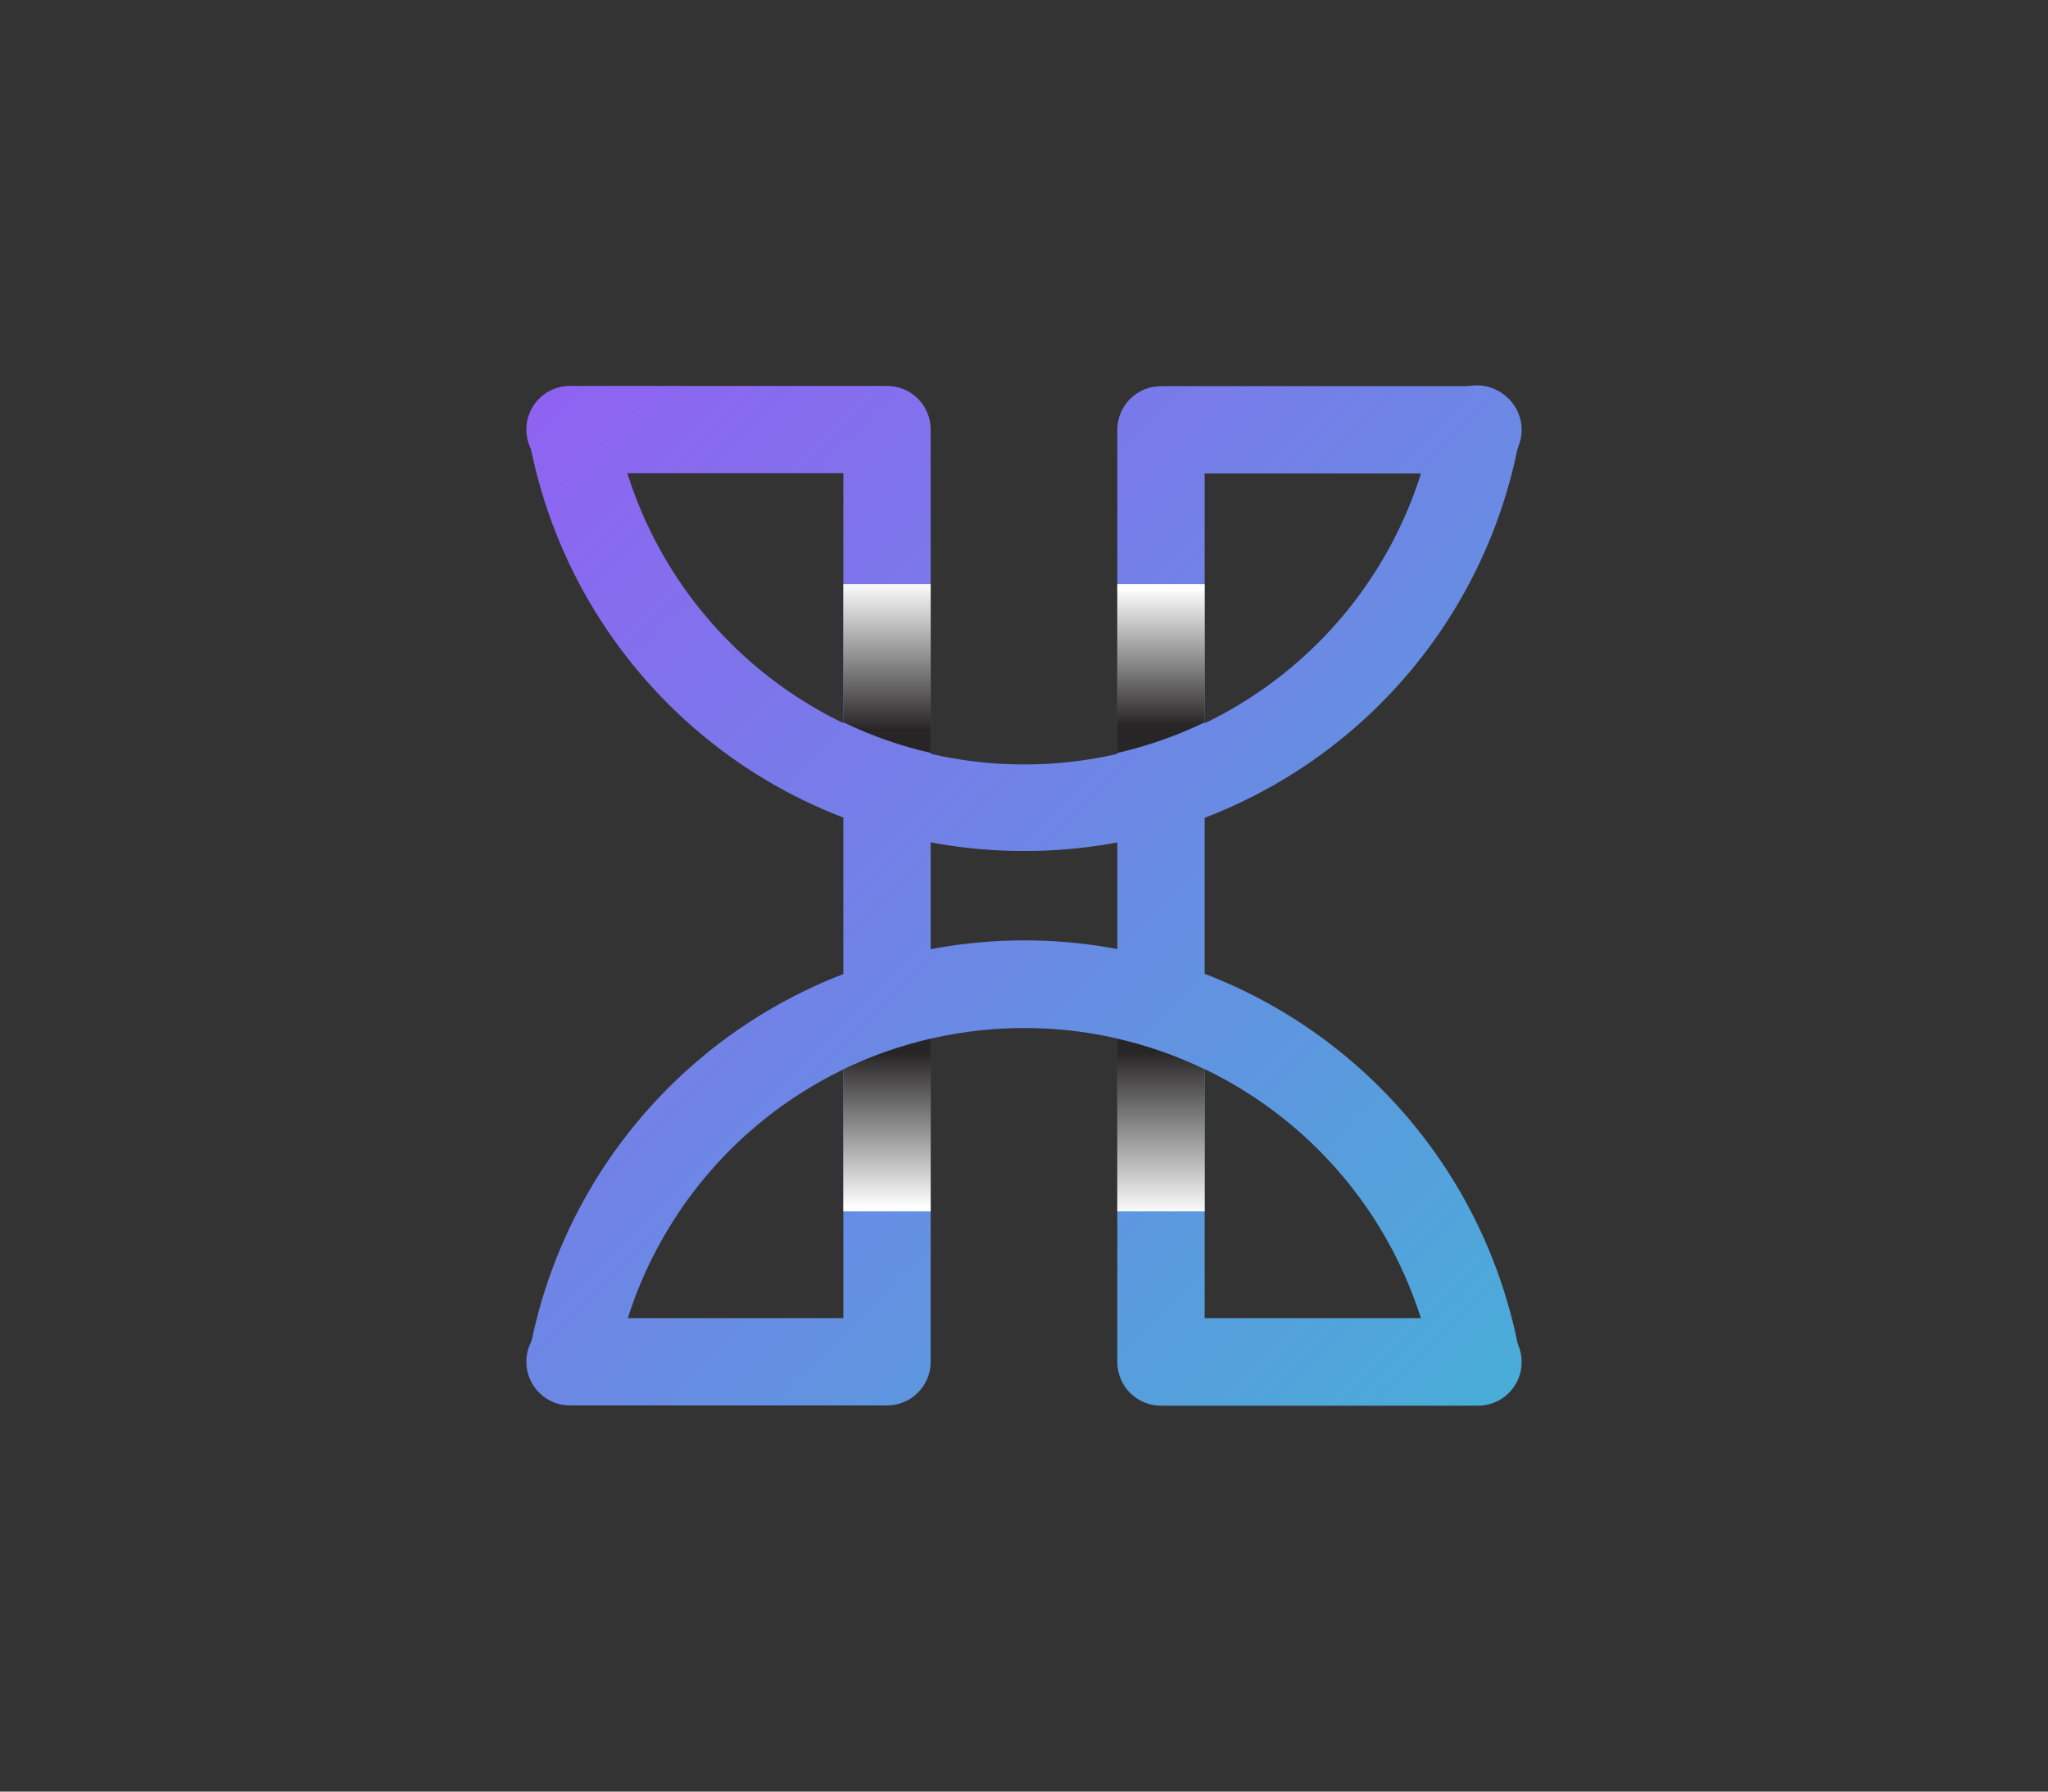 <?xml version="1.0" encoding="UTF-8"?>
<svg xmlns="http://www.w3.org/2000/svg" width="320" height="280" viewBox="0 0 320 280" fill="none">
  <rect x="0" y="0" width="320" height="280" fill="#333333" stroke="none"/>
  <g clip-path="url(#clip0_3_2)">
    <path d="M160 133C141.573 133.018 123.727 126.558 109.581 114.749C95.436 102.94 85.892 86.534 82.62 68.4C82.366 66.646 82.804 64.862 83.841 63.424C84.879 61.987 86.434 61.009 88.179 60.698C89.924 60.386 91.721 60.765 93.192 61.754C94.663 62.744 95.691 64.266 96.06 66C98.762 80.999 106.649 94.571 118.342 104.345C130.034 114.119 144.79 119.474 160.03 119.474C175.27 119.474 190.026 114.119 201.718 104.345C213.411 94.571 221.298 80.999 224 66C224.14 65.1 224.458 64.237 224.937 63.463C225.415 62.688 226.043 62.016 226.785 61.488C227.527 60.959 228.366 60.585 229.255 60.386C230.143 60.186 231.063 60.167 231.959 60.328C232.855 60.49 233.71 60.828 234.473 61.325C235.237 61.822 235.893 62.466 236.404 63.22C236.914 63.974 237.269 64.822 237.447 65.715C237.625 66.608 237.623 67.528 237.44 68.42C234.163 86.561 224.61 102.972 210.452 114.778C196.294 126.585 178.435 133.035 160 133Z" fill="url(#paint0_linear_3_2)"></path>
    <path d="M138.6 60.31H89.33C88.412 60.275 87.496 60.425 86.637 60.752C85.778 61.08 84.995 61.577 84.332 62.214C83.67 62.851 83.144 63.615 82.784 64.461C82.424 65.307 82.239 66.216 82.239 67.135C82.239 68.054 82.424 68.963 82.784 69.809C83.144 70.654 83.67 71.419 84.332 72.056C84.995 72.693 85.778 73.19 86.637 73.517C87.496 73.845 88.412 73.995 89.33 73.96H131.77V206H89.33C88.412 205.965 87.496 206.115 86.637 206.442C85.778 206.77 84.995 207.267 84.332 207.904C83.67 208.541 83.144 209.305 82.784 210.151C82.424 210.997 82.239 211.906 82.239 212.825C82.239 213.744 82.424 214.653 82.784 215.499C83.144 216.345 83.67 217.109 84.332 217.746C84.995 218.383 85.778 218.88 86.637 219.207C87.496 219.535 88.412 219.685 89.33 219.65H138.6C140.409 219.65 142.144 218.931 143.423 217.652C144.702 216.373 145.42 214.639 145.42 212.83V67.13C145.42 65.321 144.702 63.587 143.423 62.307C142.144 61.029 140.409 60.31 138.6 60.31Z" fill="url(#paint1_linear_3_2)"></path>
    <path d="M230.67 206H188.23V74H230.67C231.588 74.035 232.504 73.885 233.363 73.558C234.222 73.23 235.005 72.733 235.668 72.096C236.33 71.459 236.856 70.695 237.216 69.849C237.576 69.003 237.761 68.094 237.761 67.175C237.761 66.256 237.576 65.347 237.216 64.501C236.856 63.656 236.33 62.891 235.668 62.254C235.005 61.617 234.222 61.12 233.363 60.792C232.504 60.465 231.588 60.315 230.67 60.35H181.4C179.591 60.35 177.856 61.069 176.577 62.347C175.298 63.627 174.58 65.361 174.58 67.17V212.87C174.58 213.766 174.756 214.652 175.099 215.48C175.442 216.307 175.944 217.059 176.577 217.692C177.211 218.326 177.963 218.828 178.79 219.171C179.617 219.514 180.504 219.69 181.4 219.69H230.67C231.588 219.725 232.504 219.575 233.363 219.247C234.222 218.92 235.005 218.423 235.668 217.786C236.33 217.149 236.856 216.385 237.216 215.539C237.576 214.693 237.761 213.784 237.761 212.865C237.761 211.946 237.576 211.037 237.216 210.191C236.856 209.345 236.33 208.581 235.668 207.944C235.005 207.307 234.222 206.81 233.363 206.482C232.504 206.155 231.588 206.005 230.67 206.04V206Z" fill="url(#paint2_linear_3_2)"></path>
    <path d="M230.66 219.65C229.065 219.632 227.527 219.058 226.311 218.026C225.095 216.995 224.277 215.57 224 214C221.27 199.031 213.374 185.494 201.69 175.748C190.005 166.002 175.271 160.663 160.055 160.663C144.839 160.663 130.105 166.002 118.42 175.748C106.736 185.494 98.84 199.031 96.11 214C95.761 215.756 94.735 217.305 93.255 218.313C91.775 219.321 89.958 219.707 88.196 219.388C86.434 219.07 84.867 218.072 83.834 216.61C82.8 215.147 82.382 213.337 82.67 211.57C85.961 193.444 95.51 177.048 109.652 165.242C123.795 153.436 141.633 146.969 160.055 146.969C178.477 146.969 196.315 153.436 210.458 165.242C224.6 177.048 234.149 193.444 237.44 211.57C237.76 213.352 237.36 215.189 236.327 216.676C235.293 218.163 233.712 219.179 231.93 219.5C231.512 219.588 231.087 219.638 230.66 219.65Z" fill="url(#paint3_linear_3_2)"></path>
    <path style="mix-blend-mode:multiply" d="M131.77 112.88C136.127 114.981 140.705 116.588 145.42 117.67V91.28H131.77V112.88Z" fill="url(#paint4_linear_3_2)"></path>
    <path style="mix-blend-mode:multiply" d="M131.77 167.12V189.32H145.42V162.32C140.705 163.405 136.127 165.015 131.77 167.12Z" fill="url(#paint5_linear_3_2)"></path>
    <path style="mix-blend-mode:multiply" d="M188.23 167.11C183.873 165.009 179.294 163.402 174.58 162.32V189.32H188.23V167.11Z" fill="url(#paint6_linear_3_2)"></path>
    <path style="mix-blend-mode:multiply" d="M188.23 112.89V91.28H174.58V117.68C179.294 116.598 183.873 114.991 188.23 112.89Z" fill="url(#paint7_linear_3_2)"></path>
  </g>
  <defs>
    <linearGradient id="paint0_linear_3_2" x1="116.59" y1="32.81" x2="322.17" y2="238.39" gradientUnits="userSpaceOnUse">
      <stop stop-color="#8F63F2"></stop>
      <stop offset="1" stop-color="#30C7CF"></stop>
    </linearGradient>
    <linearGradient id="paint1_linear_3_2" x1="61.68" y1="87.72" x2="267.26" y2="293.3" gradientUnits="userSpaceOnUse">
      <stop stop-color="#8F63F2"></stop>
      <stop offset="1" stop-color="#30C7CF"></stop>
    </linearGradient>
    <linearGradient id="paint2_linear_3_2" x1="107.72" y1="41.68" x2="313.3" y2="247.26" gradientUnits="userSpaceOnUse">
      <stop stop-color="#8F63F2"></stop>
      <stop offset="1" stop-color="#30C7CF"></stop>
    </linearGradient>
    <linearGradient id="paint3_linear_3_2" x1="52.82" y1="96.58" x2="258.4" y2="302.16" gradientUnits="userSpaceOnUse">
      <stop stop-color="#8F63F2"></stop>
      <stop offset="1" stop-color="#30C7CF"></stop>
    </linearGradient>
    <linearGradient id="paint4_linear_3_2" x1="138.6" y1="90.85" x2="138.6" y2="114.02" gradientUnits="userSpaceOnUse">
      <stop stop-color="white"></stop>
      <stop offset="1" stop-color="#272525"></stop>
    </linearGradient>
    <linearGradient id="paint5_linear_3_2" x1="138.6" y1="188.66" x2="138.6" y2="164.65" gradientUnits="userSpaceOnUse">
      <stop stop-color="white"></stop>
      <stop offset="1" stop-color="#272525"></stop>
    </linearGradient>
    <linearGradient id="paint6_linear_3_2" x1="181.4" y1="189.86" x2="181.4" y2="164.45" gradientUnits="userSpaceOnUse">
      <stop stop-color="white"></stop>
      <stop offset="1" stop-color="#272525"></stop>
    </linearGradient>
    <linearGradient id="paint7_linear_3_2" x1="181.4" y1="91.94" x2="181.4" y2="113.37" gradientUnits="userSpaceOnUse">
      <stop stop-color="white"></stop>
      <stop offset="1" stop-color="#272525"></stop>
    </linearGradient>
    <clipPath id="clip0_3_2">
      <rect width="320" height="280" fill="white"></rect>
    </clipPath>
  </defs>
</svg>
